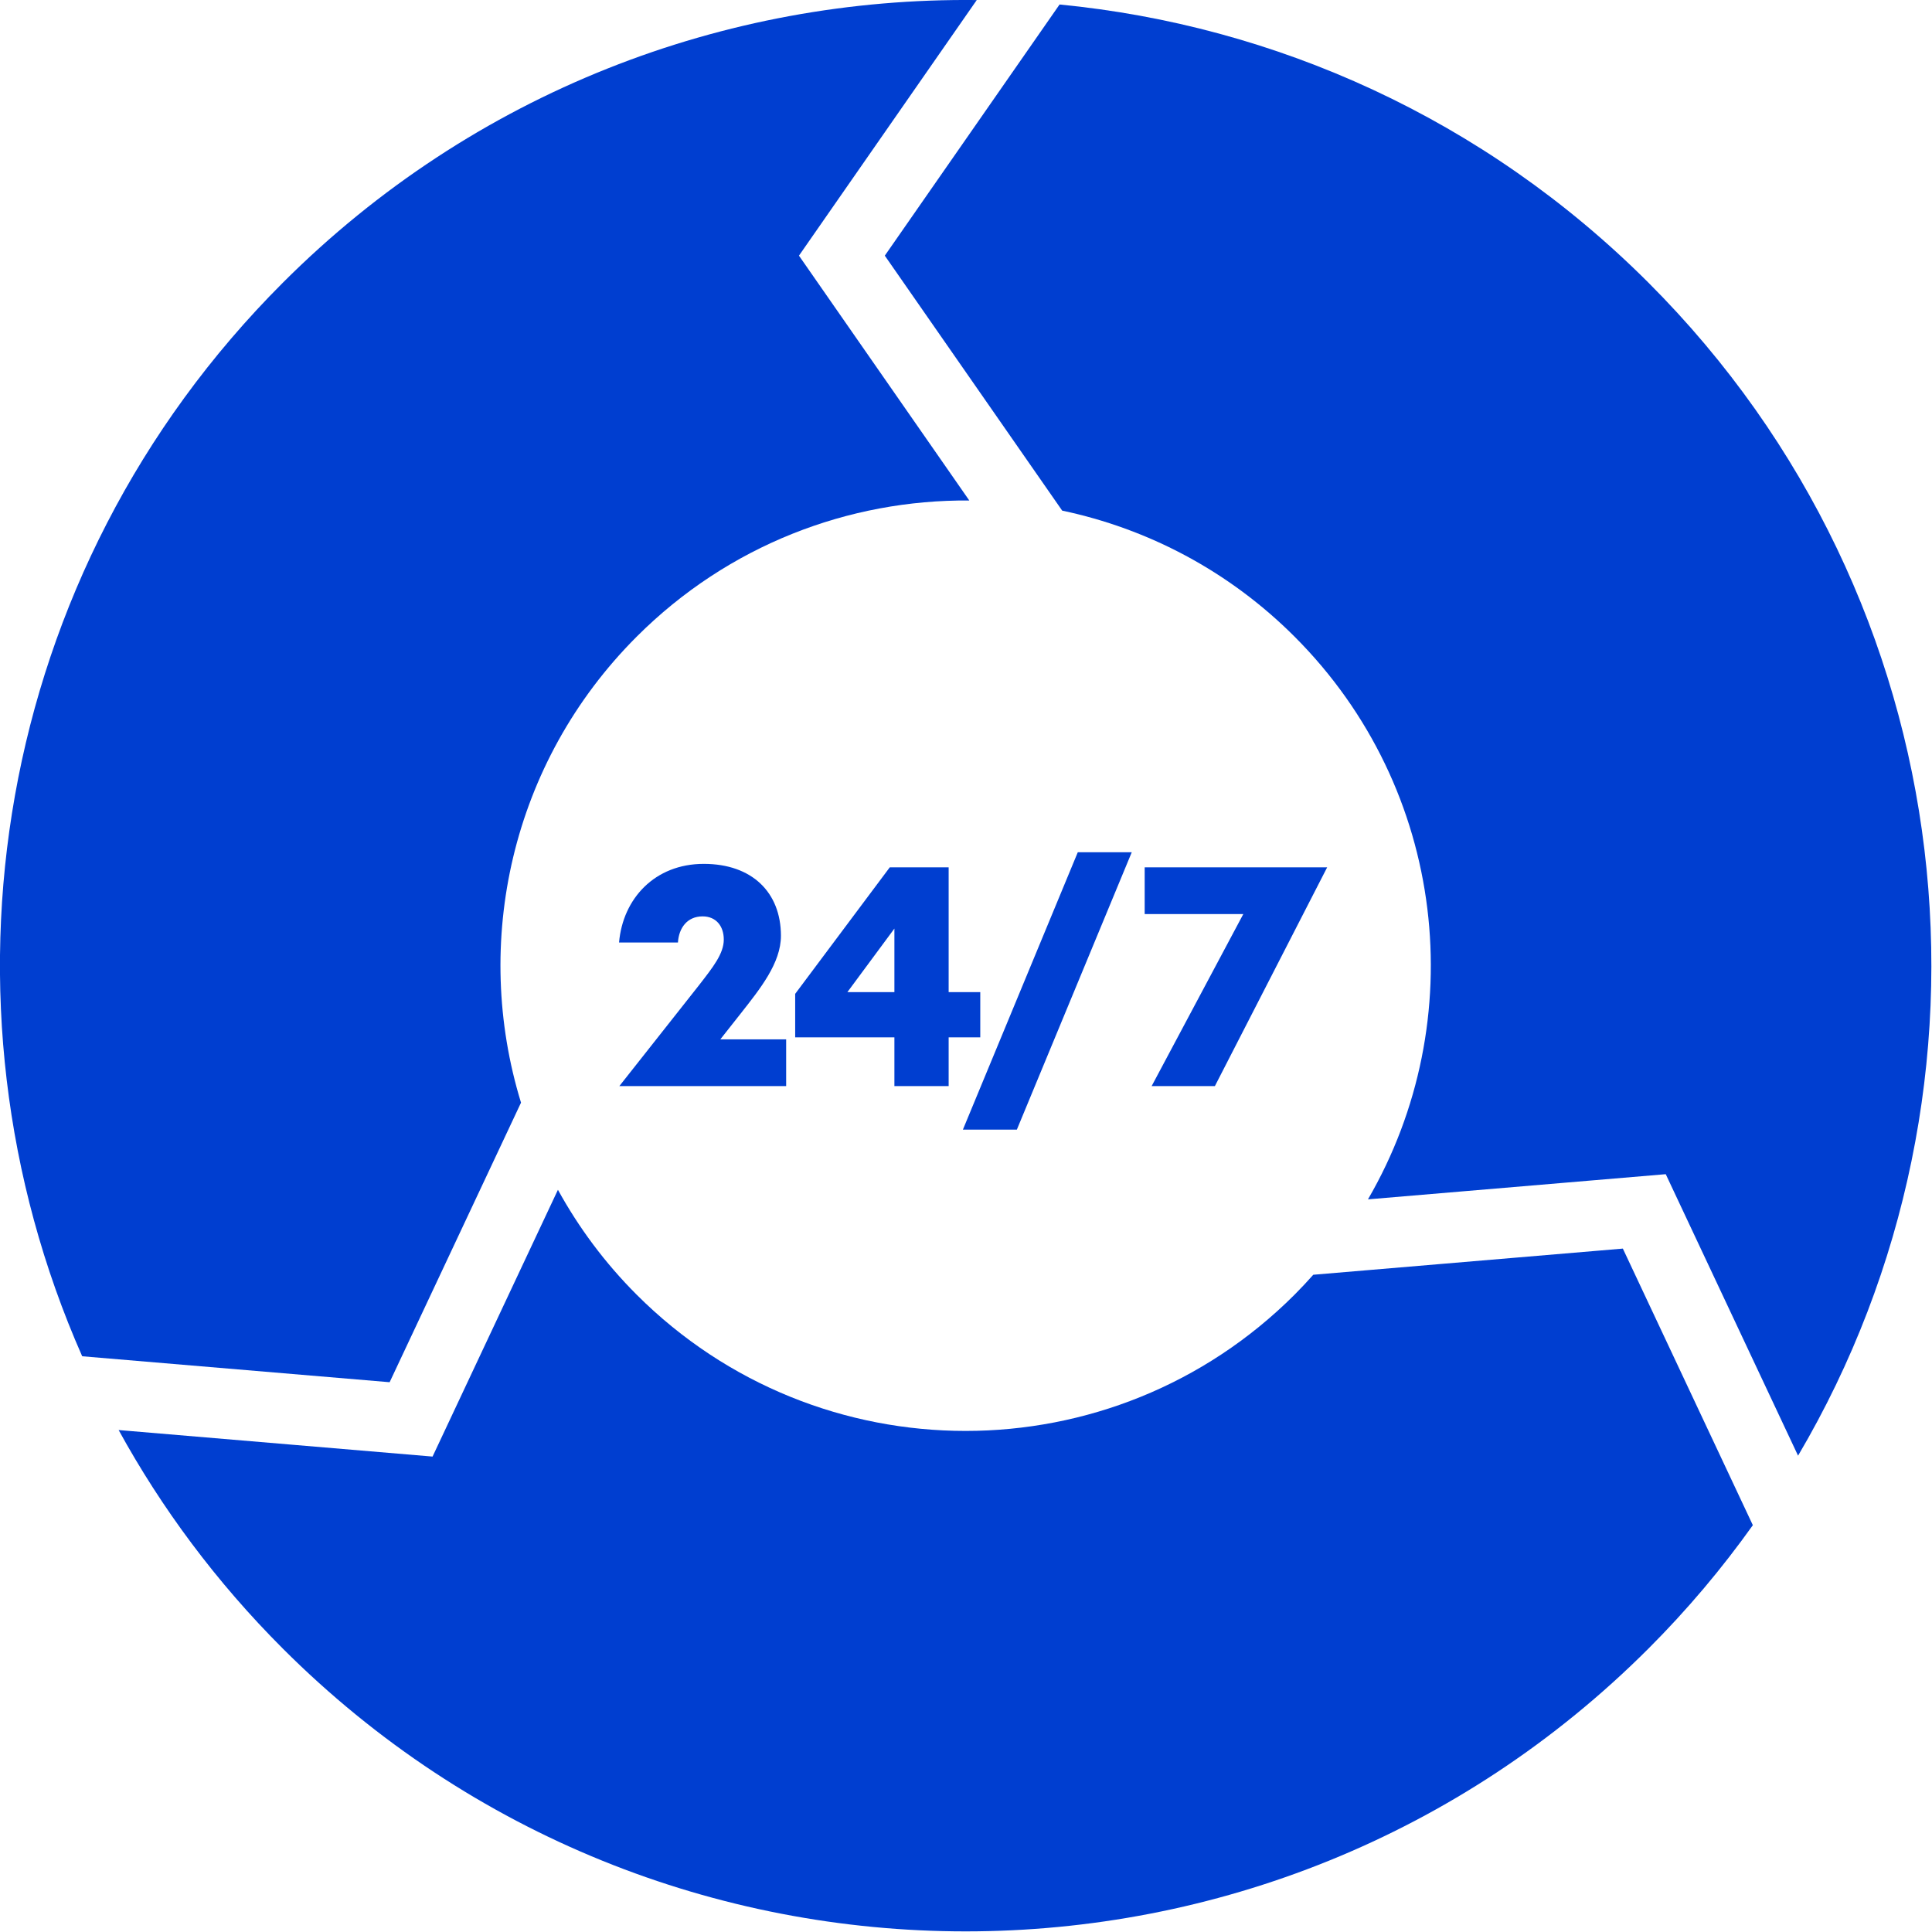 <svg width="370" height="370" viewBox="0 0 370 370" fill="none" xmlns="http://www.w3.org/2000/svg">
<g clip-path="url(#clip0_124_33)">
<path d="M169.45 48.96L203.42 97.79C219.73 101.23 235.27 109.27 247.93 121.93C277.14 151.14 281.82 195.59 261.98 229.69L319.01 224.87L344.35 278.78C386.16 207.87 376.62 115.06 315.71 54.15C284.18 22.62 244.09 4.86 202.92 0.86L169.45 48.96Z" fill="#003ED0"/>
<path d="M74.62 264.71L99.78 211.17C90.4 180.65 97.78 146.08 121.93 121.93C139.51 104.36 162.59 95.67 185.63 95.85L153.01 48.96L187.06 0.01C139.02 -0.54 90.8 17.5 54.15 54.16C-1.43 109.74 -14.23 191.9 15.74 259.74L74.62 264.71Z" fill="#003ED0"/>
<path d="M310.79 239.12L251.51 244.13C250.36 245.42 249.17 246.7 247.93 247.94C213.13 282.74 156.72 282.74 121.92 247.94C115.82 241.84 110.81 235.06 106.85 227.86L82.84 278.95L22.72 273.87C30.96 288.88 41.43 302.99 54.15 315.71C126.38 387.94 243.48 387.94 315.71 315.71C323.14 308.28 329.79 300.37 335.69 292.09L310.79 239.11V239.12Z" fill="#003ED0"/>
<path d="M129.834 180.498H118.556C119.278 172.108 125.389 165.441 134.779 165.441C144.002 165.441 149.558 170.886 149.558 179.22C149.558 184.443 145.558 189.387 141.891 194.054L137.946 199.055H150.558V208H118.611L133.835 188.721C136.501 185.276 138.613 182.665 138.613 179.942C138.613 177.331 137.113 175.497 134.557 175.497C131.557 175.497 130.001 177.775 129.834 180.498ZM181.677 208H171.288V198.666H152.286V190.332L170.399 166.108H181.677V189.999H187.733V198.666H181.677V208ZM162.287 189.999H171.288V177.831L162.287 189.999ZM206.408 163.219H216.743L194.741 216.334H184.407L206.408 163.219ZM254.166 166.108L232.664 208H220.552L238.109 175.053H219.219V166.108H254.166Z" fill="#003ED0"/>
</g>
<defs>
<clipPath id="clip0_124_33">
<rect width="369.89" height="369.89" fill="white" transform="translate(-0.01)"/>
</clipPath>
</defs>
</svg>
